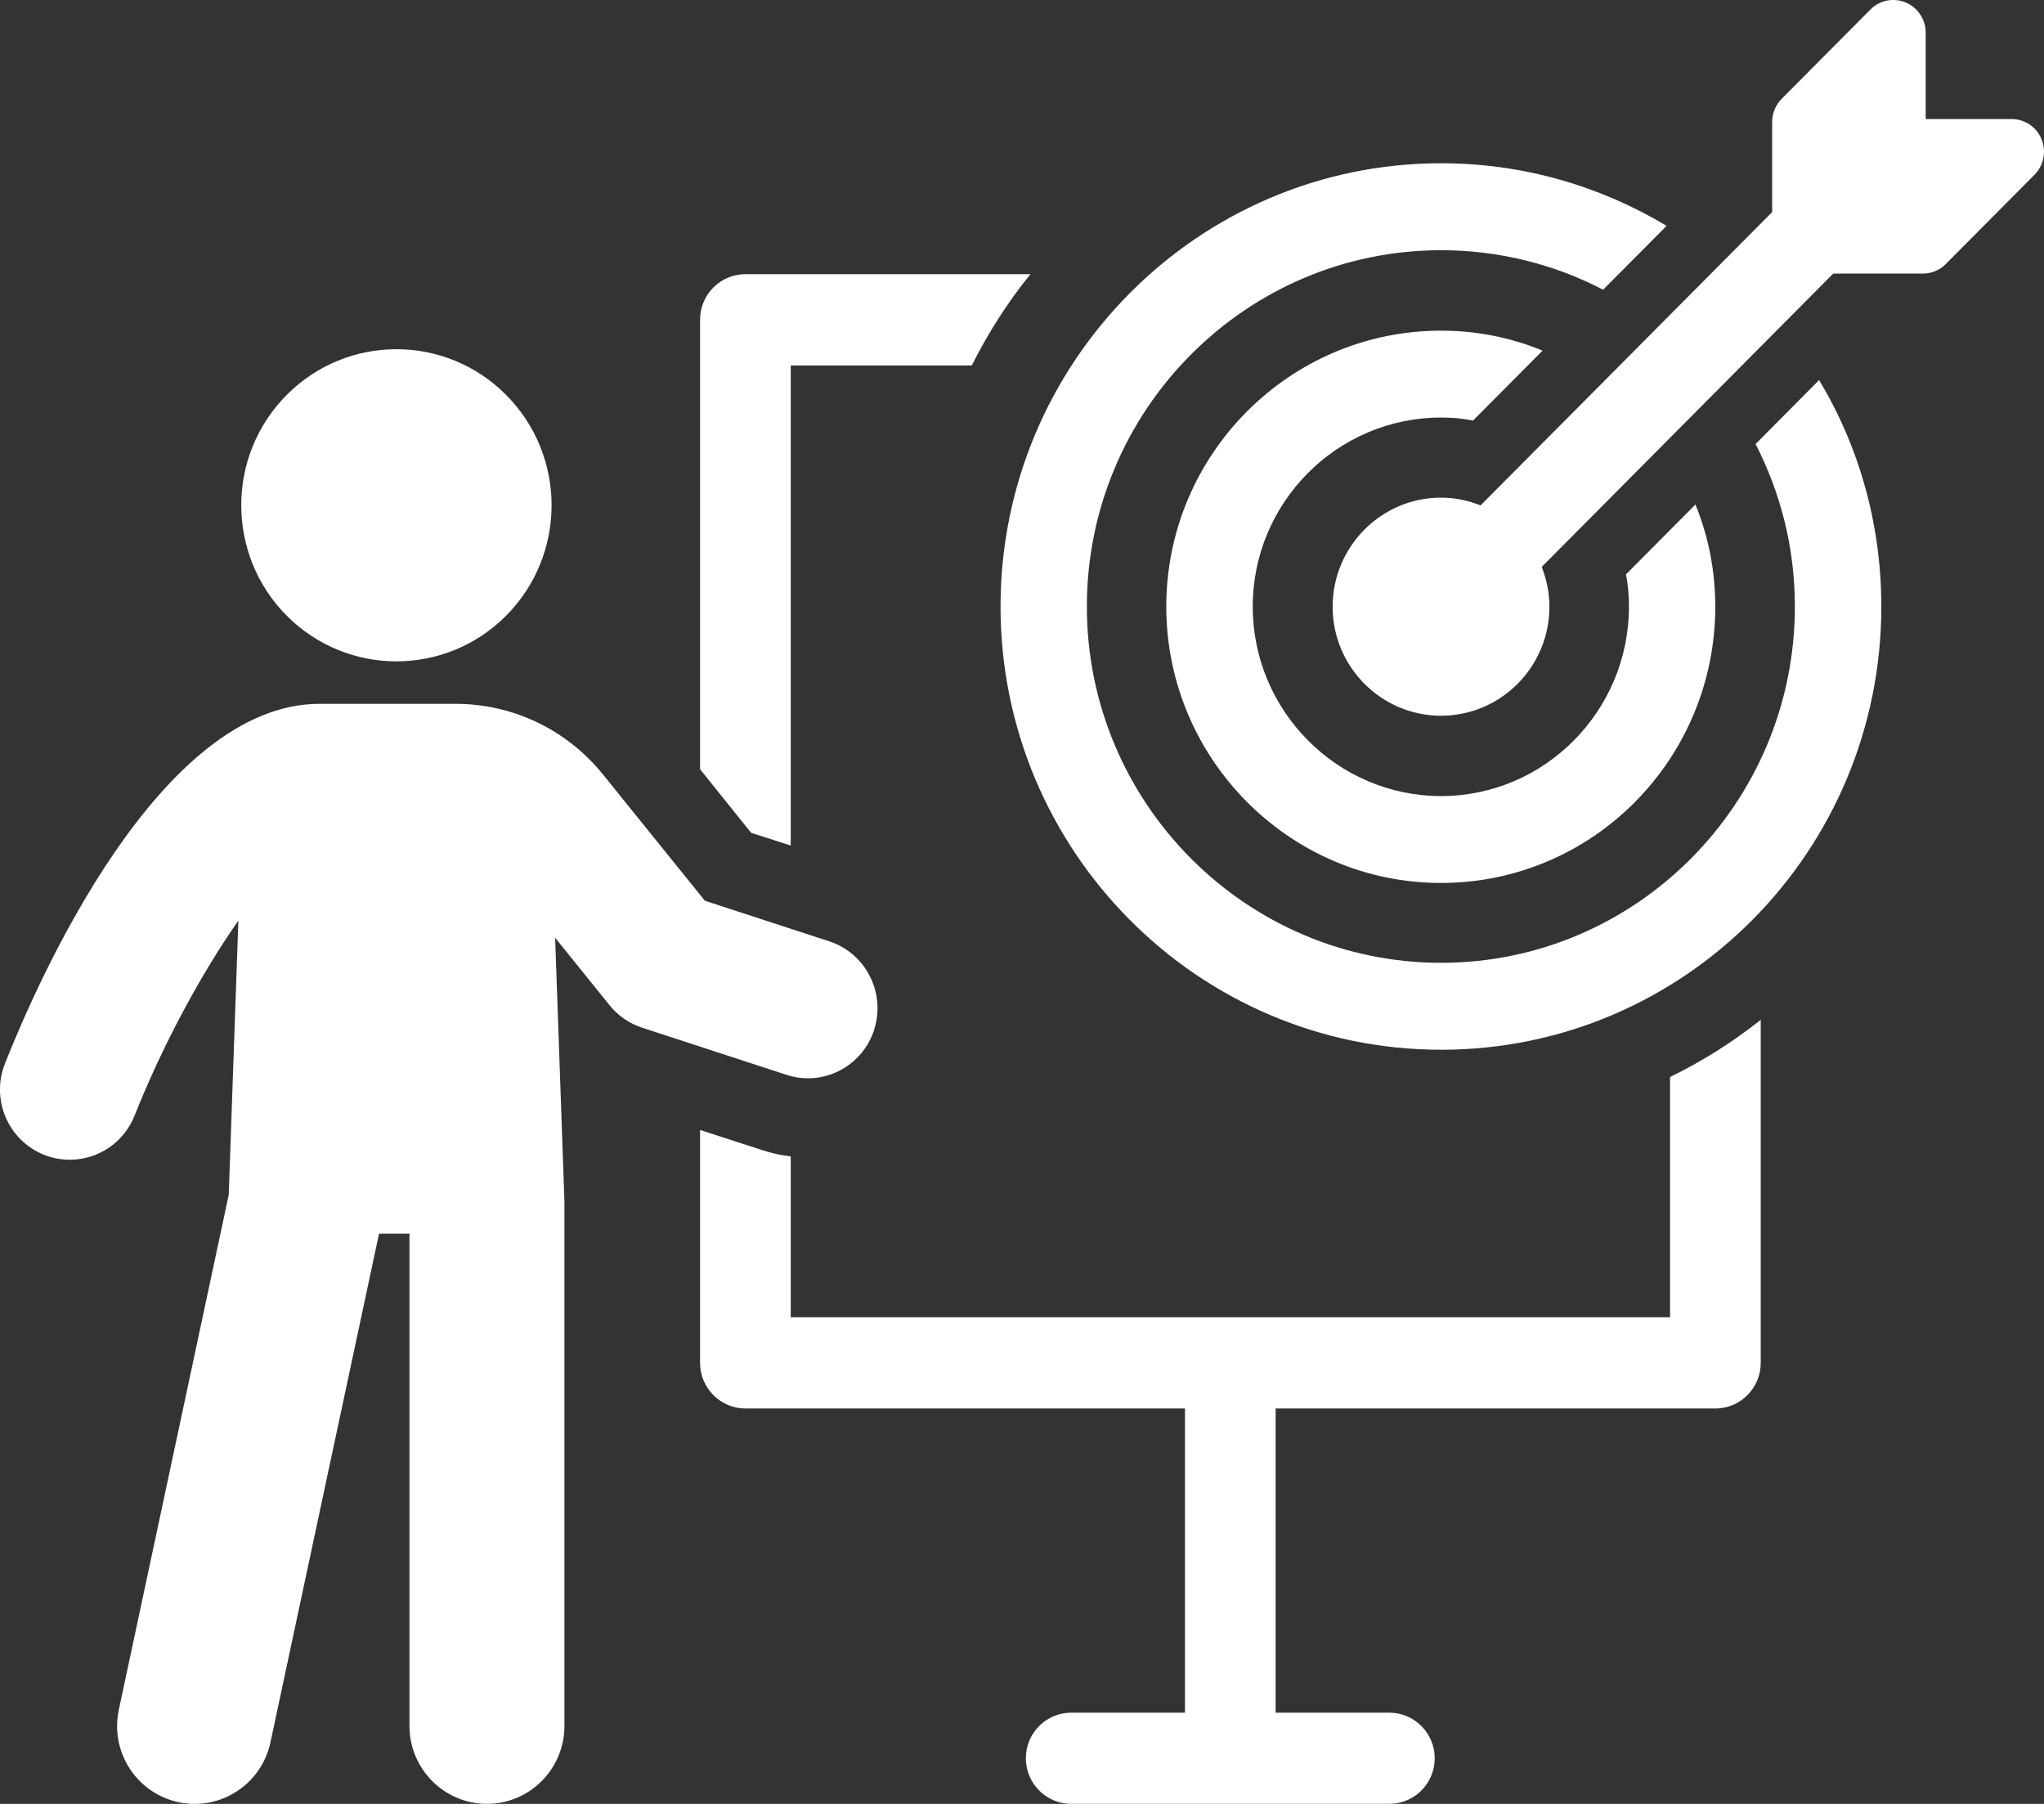 <svg width="34" height="30" viewBox="0 0 34 30" fill="none" xmlns="http://www.w3.org/2000/svg">
<rect x="0" y="0" width="34" height="30" fill="#333333" stroke="none"/>
<g clip-path="url(#clip0_114_13)">
<path d="M27.78 21.907H13.153V19.232C12.987 19.212 12.826 19.177 12.675 19.126L11.645 18.792V22.666C11.645 23.081 11.982 23.424 12.399 23.424H19.711V28.483H17.818C17.401 28.483 17.064 28.823 17.064 29.241C17.064 29.659 17.402 29.999 17.818 29.999H23.111C23.528 29.999 23.865 29.659 23.865 29.241C23.865 28.823 23.527 28.483 23.111 28.483H21.219V23.424H28.535C28.952 23.424 29.288 23.081 29.288 22.666V16.961C28.821 17.33 28.319 17.649 27.78 17.911V21.906V21.907Z" fill="white"/>
<path d="M13.153 14.064V6.077H16.165C16.436 5.537 16.762 5.026 17.14 4.56H12.399C11.982 4.56 11.645 4.899 11.645 5.318V12.793L12.494 13.85L13.153 14.062V14.064Z" fill="white"/>
<path d="M14.54 17.125C14.737 16.512 14.403 15.854 13.794 15.655L11.725 14.98L10.031 12.881C9.427 12.133 8.531 11.705 7.573 11.705H5.316C2.656 11.705 0.637 16.286 0.082 17.689C-0.155 18.288 0.136 18.966 0.732 19.205C0.873 19.261 1.018 19.287 1.161 19.287C1.623 19.287 2.058 19.009 2.239 18.552C2.716 17.353 3.363 16.168 3.965 15.311L3.805 19.869L1.977 28.432C1.827 29.133 2.27 29.821 2.967 29.971C3.058 29.991 3.149 30 3.239 30C3.834 30 4.369 29.584 4.499 28.975L6.305 20.517H6.811V28.702C6.811 29.418 7.388 29.999 8.1 29.999C8.812 29.999 9.389 29.418 9.389 28.702V19.982L9.234 15.595L10.139 16.717C10.28 16.893 10.47 17.023 10.683 17.092L13.079 17.874C13.691 18.077 14.344 17.737 14.542 17.124L14.54 17.125Z" fill="white"/>
<path d="M8.419 10.239C9.427 9.225 9.427 7.581 8.419 6.568C7.411 5.554 5.777 5.554 4.769 6.568C3.761 7.581 3.761 9.225 4.769 10.239C5.777 11.252 7.411 11.252 8.419 10.239Z" fill="white"/>
<path d="M29.202 7.384C29.619 8.194 29.856 9.111 29.856 10.087C29.856 13.354 27.219 16.012 23.971 16.012C20.724 16.012 18.079 13.352 18.079 10.087C18.079 6.821 20.724 4.161 23.971 4.161C24.941 4.161 25.861 4.399 26.666 4.818L27.723 3.756C26.623 3.098 25.345 2.715 23.972 2.715C19.927 2.715 16.643 6.025 16.643 10.087C16.643 14.149 19.927 17.458 23.972 17.458C28.018 17.458 31.294 14.155 31.294 10.087C31.294 8.713 30.921 7.419 30.259 6.321L29.203 7.384H29.202Z" fill="white"/>
<path d="M23.97 6.944C24.15 6.944 24.329 6.958 24.502 6.995L25.659 5.831C25.134 5.615 24.567 5.499 23.97 5.499C21.448 5.499 19.4 7.56 19.4 10.088C19.4 12.616 21.448 14.684 23.97 14.684C26.493 14.684 28.532 12.625 28.532 10.088C28.532 9.488 28.417 8.917 28.202 8.39L27.046 9.553C27.082 9.726 27.096 9.907 27.096 10.088C27.096 11.823 25.695 13.239 23.97 13.239C22.245 13.239 20.838 11.822 20.838 10.088C20.838 8.354 22.245 6.944 23.97 6.944Z" fill="white"/>
<path d="M33.959 2.314C33.876 2.112 33.68 1.98 33.461 1.98H32.032V0.542C32.032 0.322 31.9 0.125 31.699 0.041C31.497 -0.043 31.266 0.003 31.112 0.159L29.636 1.644C29.535 1.746 29.478 1.884 29.478 2.027V3.527L24.628 8.405C24.424 8.324 24.203 8.276 23.97 8.276C22.976 8.276 22.167 9.09 22.167 10.09C22.167 11.09 22.976 11.903 23.97 11.903C24.964 11.903 25.773 11.09 25.773 10.09C25.773 9.855 25.725 9.633 25.645 9.428L30.494 4.55H31.985C32.128 4.55 32.265 4.494 32.366 4.391L33.842 2.906C33.997 2.75 34.042 2.517 33.959 2.315V2.314Z" fill="white"/>
</g>
<defs>
<clipPath id="clip0_114_13">
<rect width="34" height="30" fill="white"/>
</clipPath>
</defs>
</svg>
